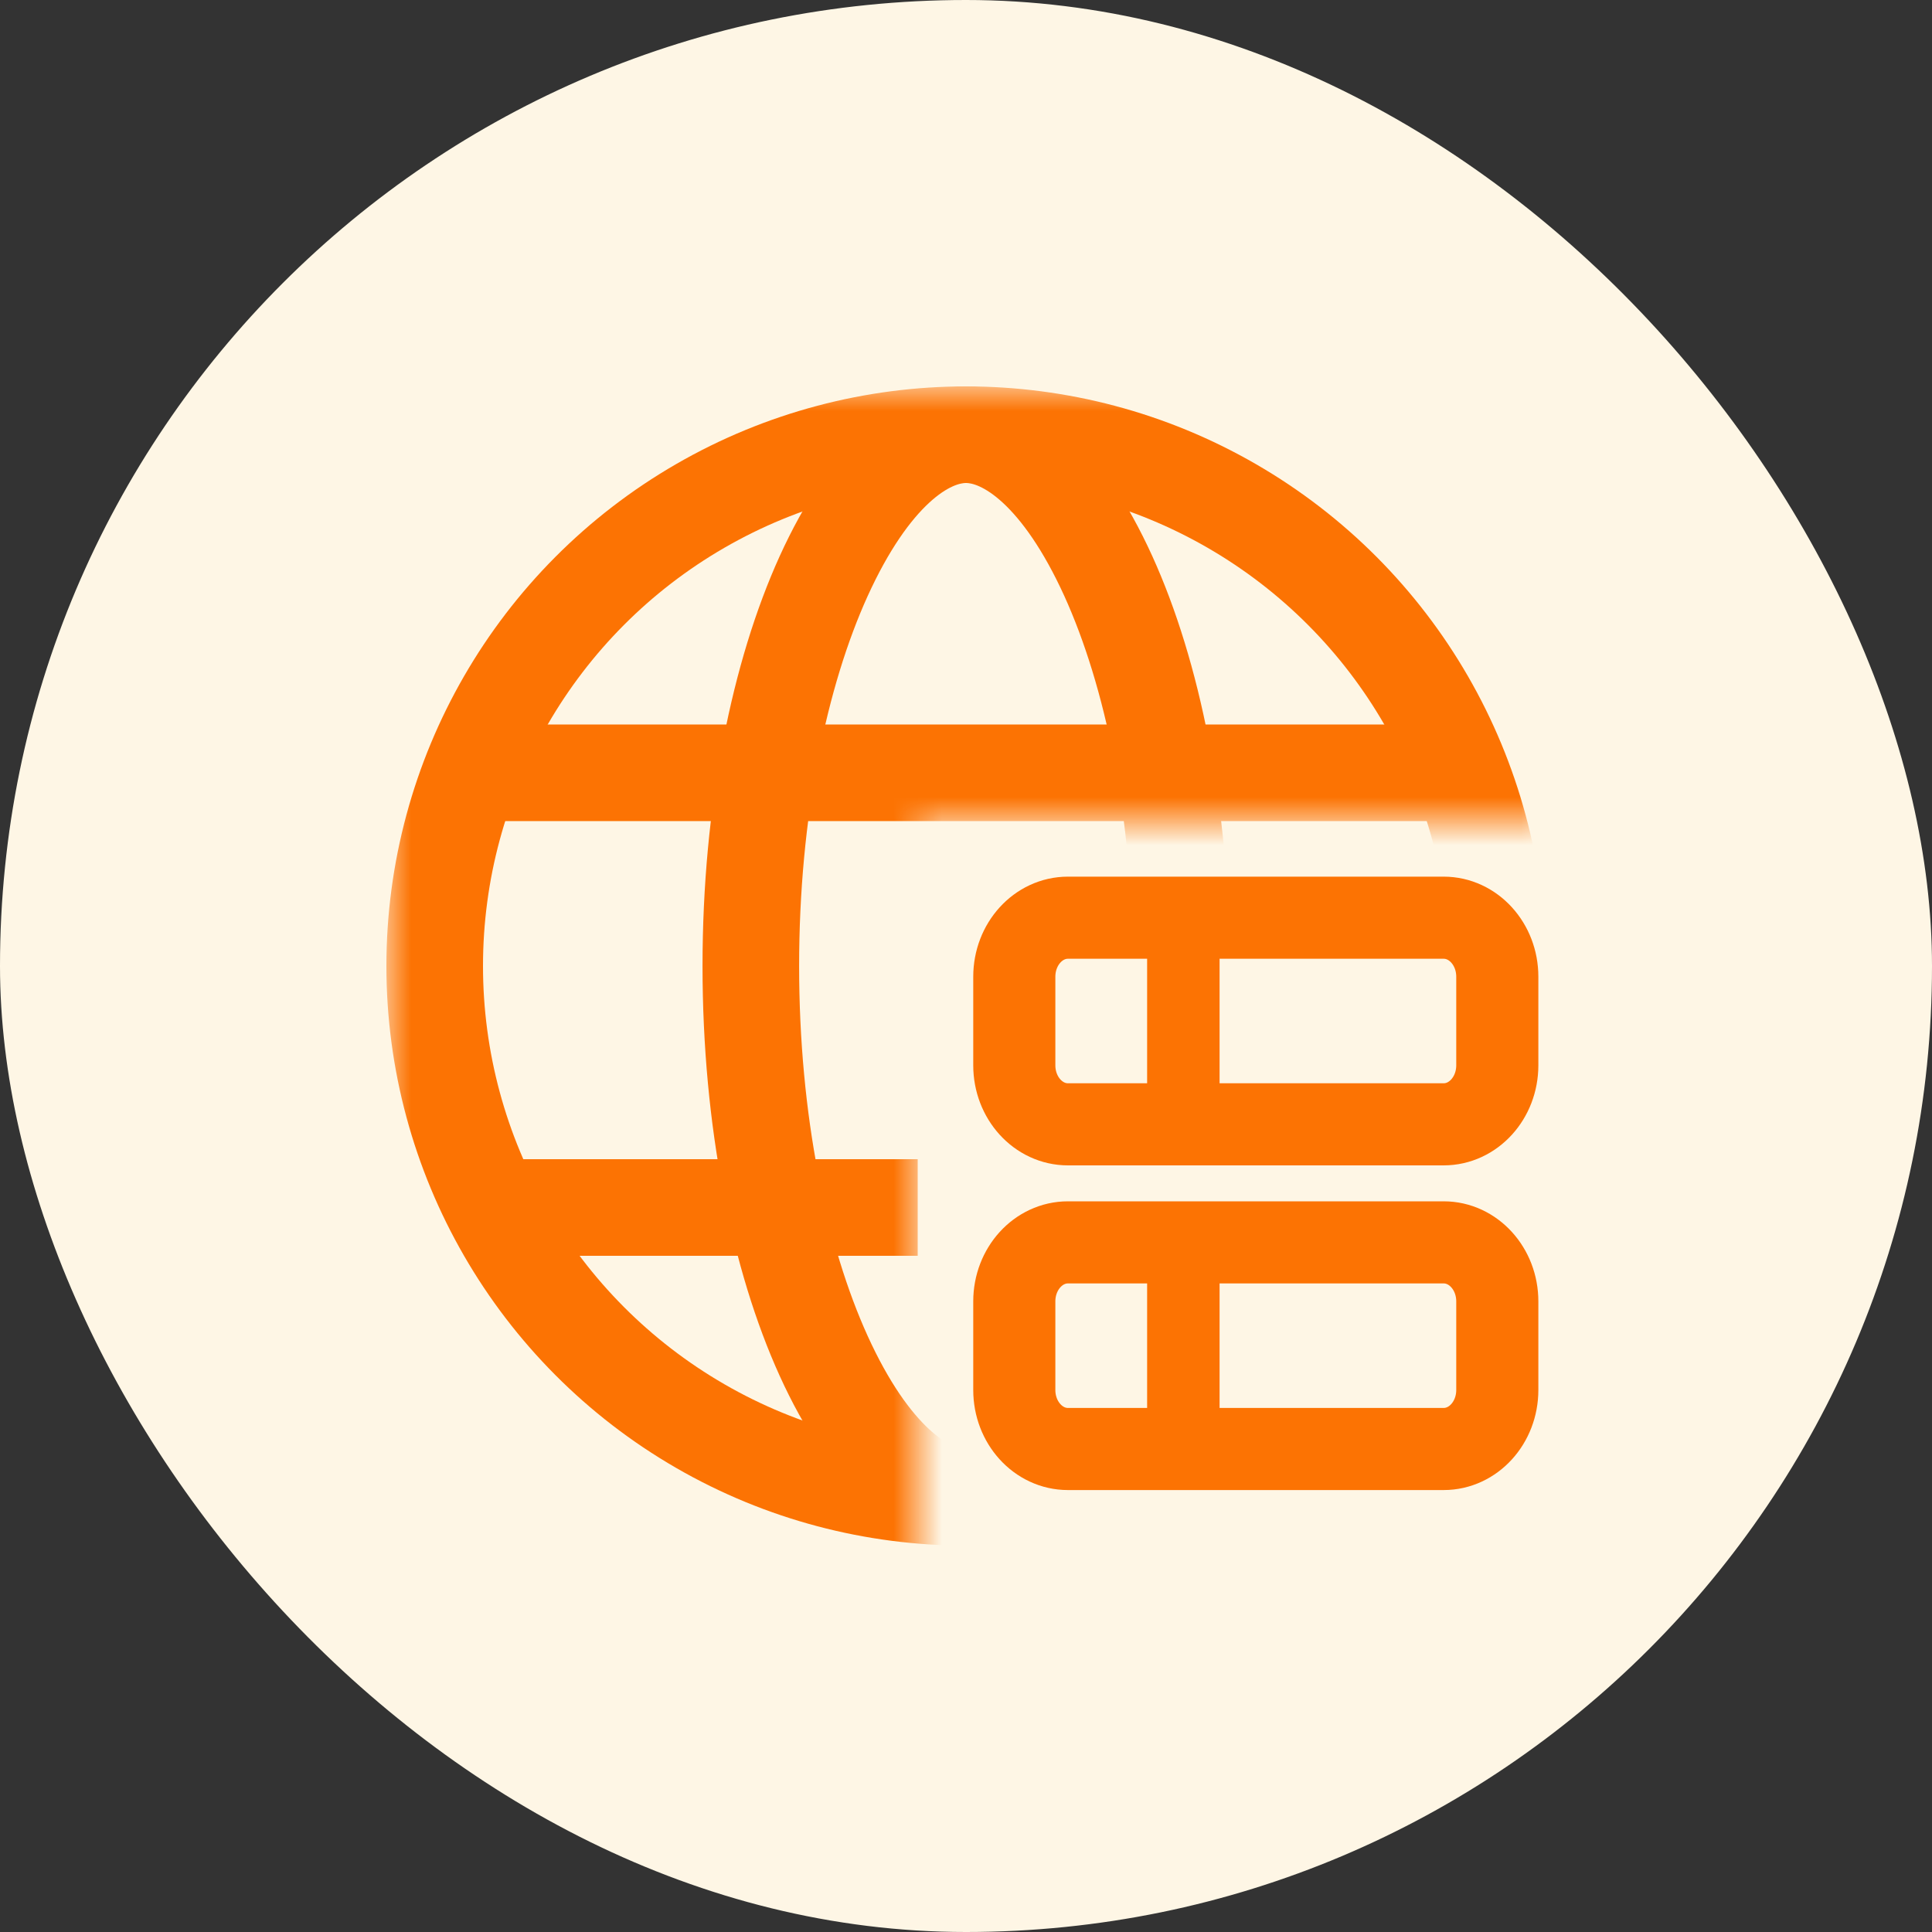 <svg width="40" height="40" viewBox="0 0 40 40" fill="none" xmlns="http://www.w3.org/2000/svg">
<rect x="0" y="0" width="40" height="40" fill="#333333" stroke="none"/>
<rect width="40" height="40" rx="20" fill="#FEF6E5"/>
<g clip-path="url(#clip0_1653_12328)">
<mask id="mask0_1653_12328" style="mask-type:alpha" maskUnits="userSpaceOnUse" x="8" y="8" width="24" height="25">
<path d="M19 17H32V8H8V33H19V17Z" fill="#D9D9D9"/>
</mask>
<g mask="url(#mask0_1653_12328)">
<circle cx="20" cy="20" r="11" stroke="#FC7303" stroke-width="2"/>
<path d="M24.454 20C24.454 23.205 23.862 26.057 22.947 28.072C21.99 30.176 20.873 31 20 31C19.127 31 18.01 30.176 17.053 28.072C16.138 26.057 15.545 23.205 15.545 20C15.545 16.795 16.138 13.943 17.053 11.928C18.01 9.824 19.127 9 20 9C20.873 9 21.99 9.824 22.947 11.928C23.862 13.943 24.454 16.795 24.454 20Z" stroke="#FC7303" stroke-width="2"/>
<line x1="10.182" y1="16" x2="29.818" y2="16" stroke="#FC7303" stroke-width="2"/>
<line x1="10" y1="25" x2="19" y2="25" stroke="#FC7303" stroke-width="2"/>
</g>
<path d="M21 20.222C21 19.547 21.497 19 22.111 19H29.889C30.503 19 31 19.547 31 20.222V22.056C31 22.731 30.503 23.278 29.889 23.278H22.111C21.497 23.278 21 22.731 21 22.056V20.222Z" stroke="#FC7303" stroke-width="1.7" stroke-linecap="round" stroke-linejoin="round"/>
<path d="M21 26.944C21 26.269 21.497 25.722 22.111 25.722H29.889C30.503 25.722 31 26.269 31 26.944V28.778C31 29.453 30.503 30 29.889 30H22.111C21.497 30 21 29.453 21 28.778V26.944Z" stroke="#FC7303" stroke-width="1.7" stroke-linecap="round" stroke-linejoin="round"/>
<line x1="24.5" y1="26" x2="24.5" y2="30" stroke="#FC7303" stroke-width="1.5"/>
<line x1="24.5" y1="19.1" x2="24.5" y2="23.1" stroke="#FC7303" stroke-width="1.5"/>
</g>
<defs>
<clipPath id="clip0_1653_12328">
<rect width="24" height="24" fill="white" transform="translate(8 8)"/>
</clipPath>
</defs>
</svg>
